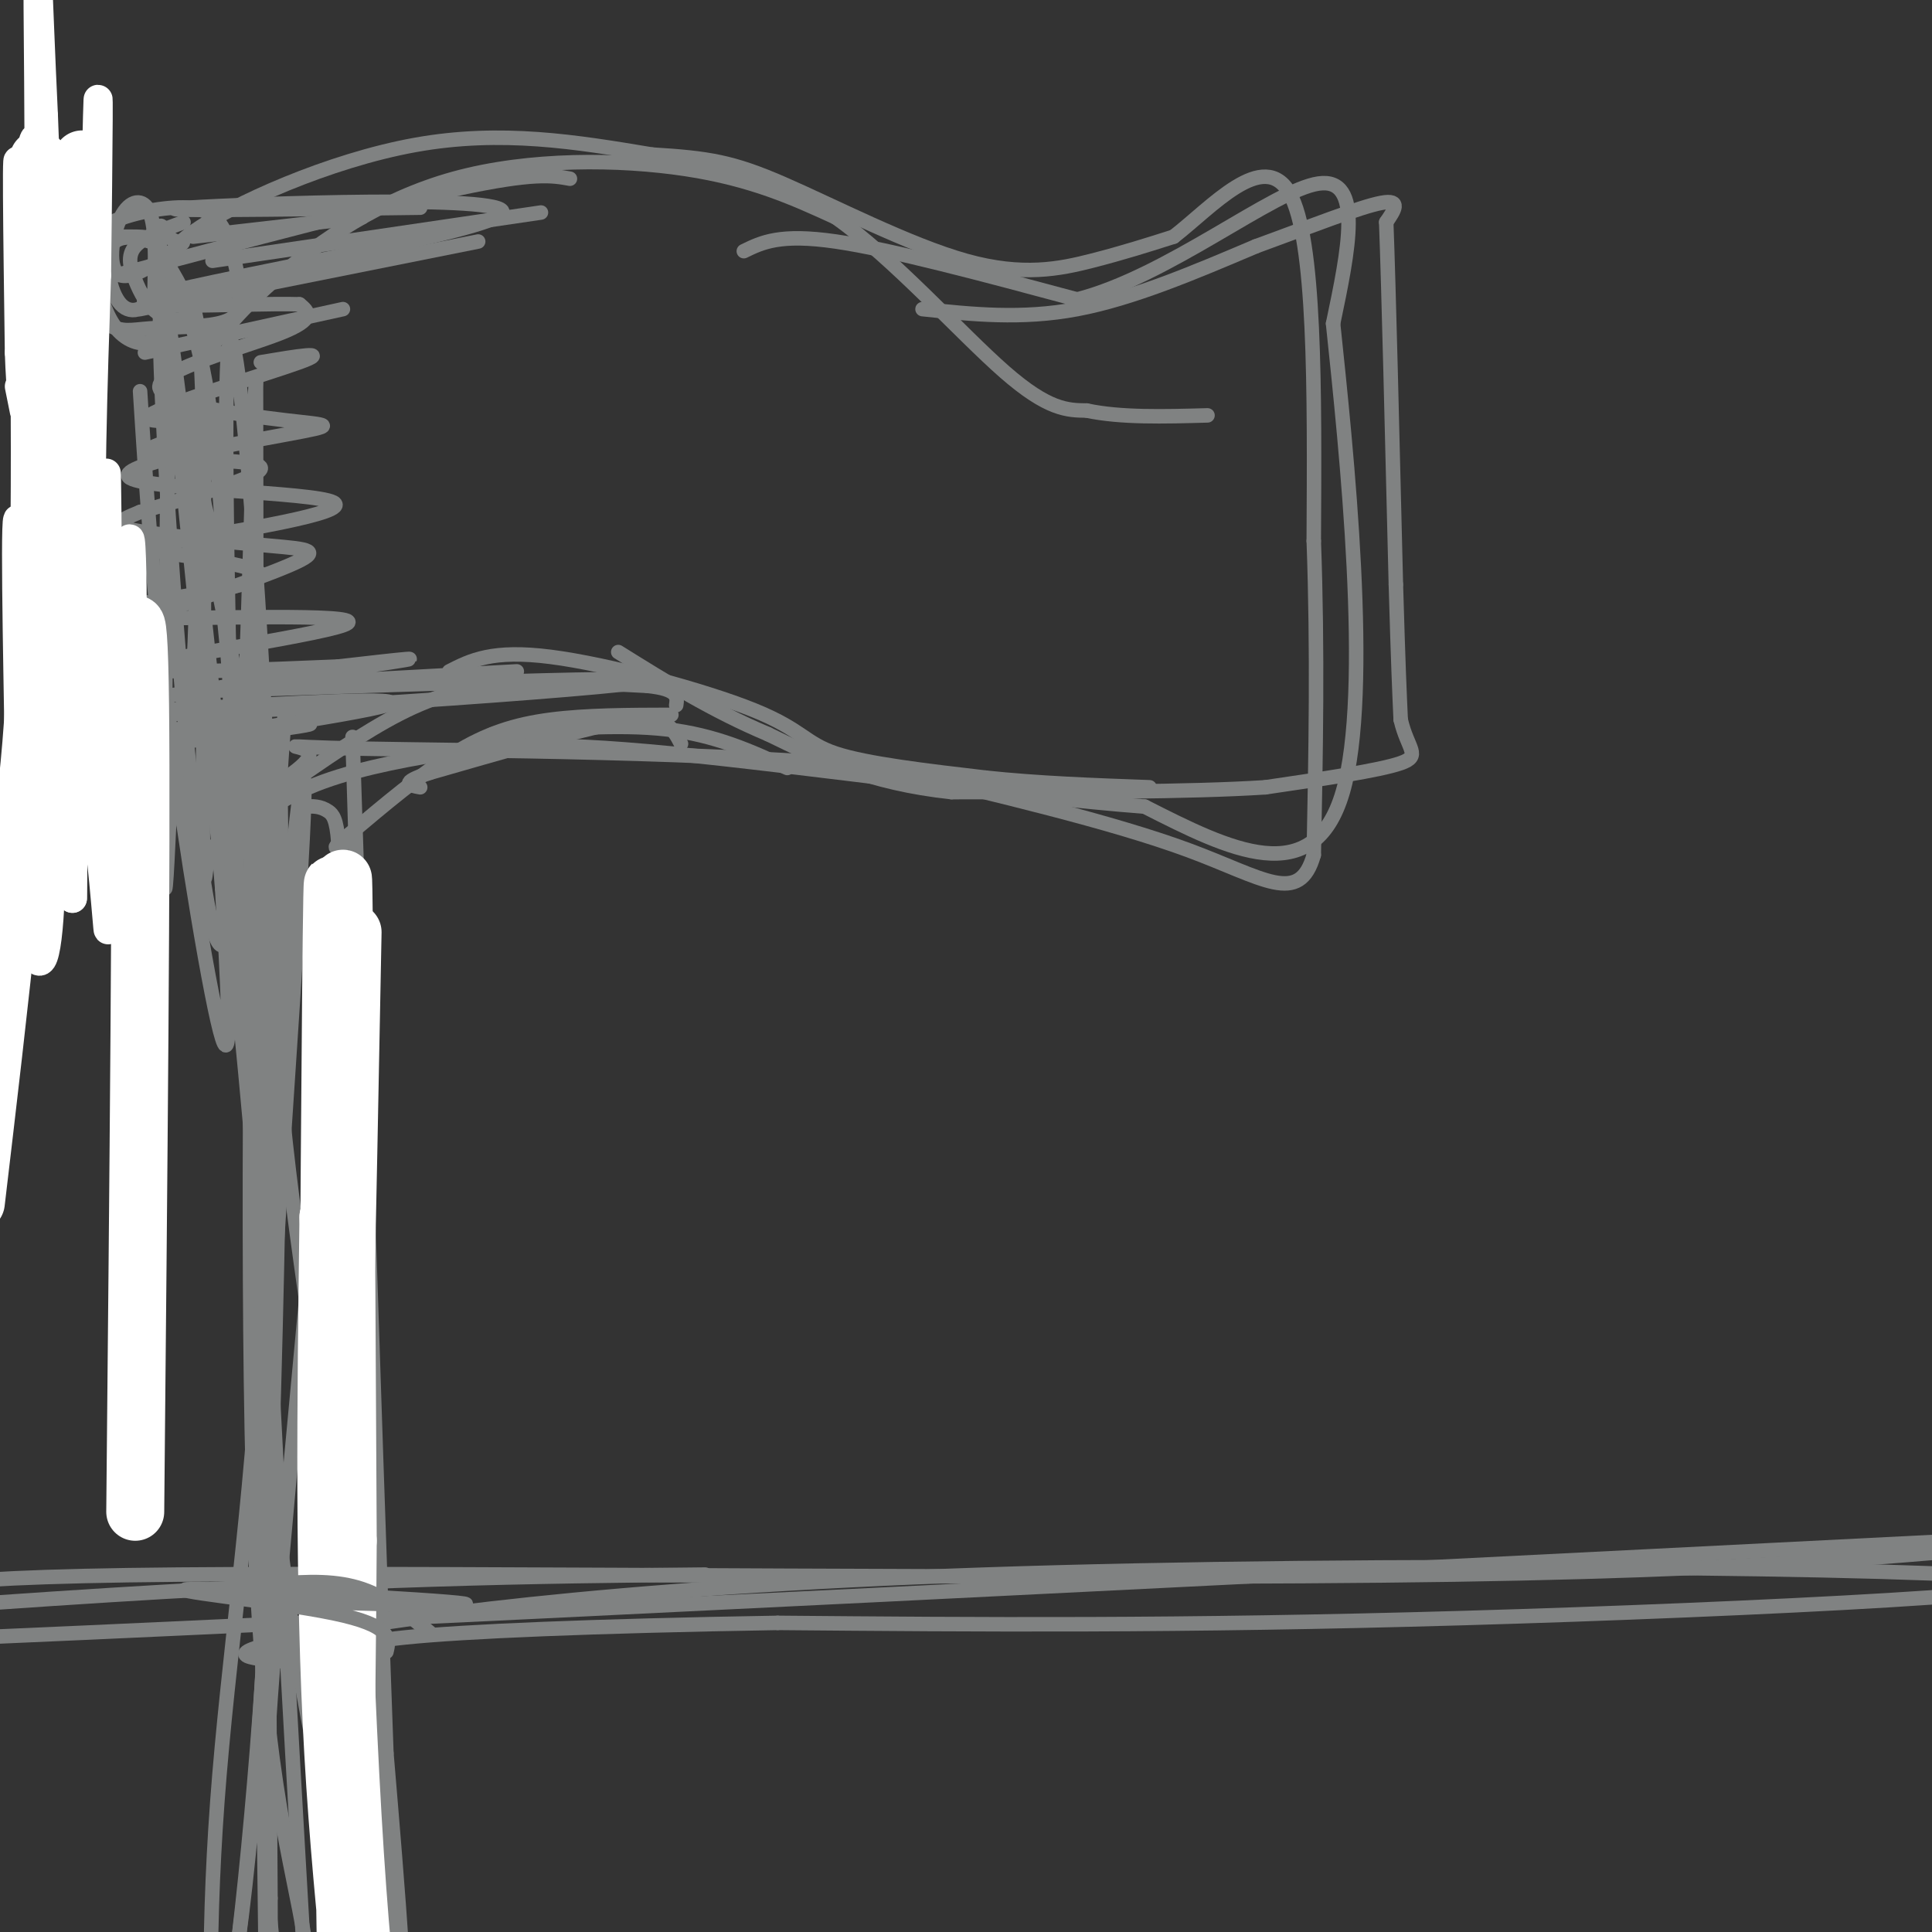 <svg viewBox='0 0 400 400' version='1.1' xmlns='http://www.w3.org/2000/svg' xmlns:xlink='http://www.w3.org/1999/xlink'><rect x="0" y="0" width="400" height="400" fill="#333333" stroke="none"/><g fill='none' stroke='#808282' stroke-width='3' stroke-linecap='round' stroke-linejoin='round'><path d='M59,147c-1.775,23.847 -3.550,47.694 -1,78c2.550,30.306 9.426,67.072 13,103c3.574,35.928 3.847,71.019 6,91c2.153,19.981 6.187,24.852 7,13c0.813,-11.852 -1.593,-40.426 -4,-69'/><path d='M80,363c-2.489,-67.444 -6.711,-201.556 -7,-210c-0.289,-8.444 3.356,108.778 7,226'/><path d='M80,379c1.451,47.858 1.579,54.502 -3,37c-4.579,-17.502 -13.865,-59.151 -18,-89c-4.135,-29.849 -3.119,-47.898 -1,-80c2.119,-32.102 5.340,-78.258 5,-85c-0.340,-6.742 -4.240,25.931 -6,71c-1.760,45.069 -1.380,102.535 -1,160'/><path d='M56,393c0.035,54.156 0.623,109.547 0,77c-0.623,-32.547 -2.456,-153.033 -2,-229c0.456,-75.967 3.200,-107.414 4,-79c0.800,28.414 -0.343,116.690 -3,172c-2.657,55.310 -6.829,77.655 -11,100'/><path d='M44,434c-1.833,24.333 -0.917,35.167 0,46'/><path d='M63,167c1.653,-0.092 3.307,-0.184 5,1c1.693,1.184 3.426,3.643 1,37c-2.426,33.357 -9.012,97.612 -12,134c-2.988,36.388 -2.379,44.909 -1,59c1.379,14.091 3.528,33.752 5,42c1.472,8.248 2.267,5.083 3,-3c0.733,-8.083 1.403,-21.084 -1,-36c-2.403,-14.916 -7.878,-31.747 -10,-77c-2.122,-45.253 -0.892,-118.930 -1,-151c-0.108,-32.070 -1.554,-22.535 -3,-13'/><path d='M42,74c3.935,-5.042 7.869,-10.083 16,-17c8.131,-6.917 20.458,-15.708 36,-20c15.542,-4.292 34.298,-4.083 48,-2c13.702,2.083 22.351,6.042 31,10'/><path d='M173,45c11.844,8.311 25.956,24.089 35,32c9.044,7.911 13.022,7.956 17,8'/><path d='M225,85c7.000,1.500 16.000,1.250 25,1'/><path d='M191,64c10.250,1.083 20.500,2.167 32,0c11.500,-2.167 24.250,-7.583 37,-13'/><path d='M260,51c11.489,-4.200 21.711,-8.200 26,-9c4.289,-0.800 2.644,1.600 1,4'/><path d='M287,46c0.500,13.167 1.250,44.083 2,75'/><path d='M289,121c0.500,17.167 0.750,22.583 1,28'/><path d='M290,149c1.400,6.133 4.400,7.467 0,9c-4.400,1.533 -16.200,3.267 -28,5'/><path d='M262,163c-15.500,1.000 -40.250,1.000 -65,1'/><path d='M197,164c-17.167,-1.833 -27.583,-6.917 -38,-12'/><path d='M159,152c-11.500,-4.833 -21.250,-10.917 -31,-17'/><path d='M141,154c-0.756,-1.467 -1.511,-2.933 -3,-4c-1.489,-1.067 -3.711,-1.733 -12,0c-8.289,1.733 -22.644,5.867 -37,10'/><path d='M89,160c-6.500,2.167 -4.250,2.583 -2,3'/><path d='M139,148c-8.822,0.022 -17.644,0.044 -25,1c-7.356,0.956 -13.244,2.844 -20,7c-6.756,4.156 -14.378,10.578 -22,17'/><path d='M72,173c-3.833,3.167 -2.417,2.583 -1,2'/><path d='M35,69c-0.500,44.500 -1.000,89.000 -1,106c0.000,17.000 0.500,6.500 1,-4'/><path d='M35,171c1.267,-5.289 3.933,-16.511 5,-32c1.067,-15.489 0.533,-35.244 0,-55'/><path d='M29,81c1.311,20.689 2.622,41.378 6,68c3.378,26.622 8.822,59.178 11,66c2.178,6.822 1.089,-12.089 0,-31'/><path d='M46,184c-2.000,-25.333 -7.000,-73.167 -12,-121'/><path d='M34,63c-1.940,-21.866 -0.789,-16.031 1,-14c1.789,2.031 4.217,0.260 2,2c-2.217,1.740 -9.079,6.992 -12,6c-2.921,-0.992 -1.902,-8.229 0,-12c1.902,-3.771 4.686,-4.078 6,-1c1.314,3.078 1.157,9.539 1,16'/><path d='M32,60c-1.191,3.861 -4.670,5.512 -7,3c-2.330,-2.512 -3.512,-9.188 -2,-12c1.512,-2.812 5.718,-1.758 8,-1c2.282,0.758 2.640,1.222 3,5c0.360,3.778 0.722,10.870 -1,14c-1.722,3.130 -5.528,2.297 -8,0c-2.472,-2.297 -3.610,-6.057 -5,-10c-1.390,-3.943 -3.032,-8.067 0,-11c3.032,-2.933 10.739,-4.674 16,-5c5.261,-0.326 8.074,0.764 10,4c1.926,3.236 2.963,8.618 4,14'/><path d='M50,61c0.233,3.484 -1.185,5.192 -5,6c-3.815,0.808 -10.027,0.714 -14,1c-3.973,0.286 -5.705,0.952 -9,-1c-3.295,-1.952 -8.151,-6.523 -11,-10c-2.849,-3.477 -3.689,-5.862 0,-7c3.689,-1.138 11.907,-1.029 16,-1c4.093,0.029 4.060,-0.021 6,3c1.940,3.021 5.854,9.113 6,12c0.146,2.887 -3.476,2.568 -6,1c-2.524,-1.568 -3.949,-4.384 -5,-7c-1.051,-2.616 -1.729,-5.033 0,-7c1.729,-1.967 5.864,-3.483 10,-5'/><path d='M35,63c0.450,-2.239 0.900,-4.478 3,0c2.100,4.478 5.852,15.675 8,46c2.148,30.325 2.694,79.780 3,85c0.306,5.220 0.373,-33.794 -2,-60c-2.373,-26.206 -7.187,-39.603 -12,-53'/><path d='M35,81c1.857,5.202 12.500,44.708 17,80c4.500,35.292 2.857,66.369 2,52c-0.857,-14.369 -0.929,-74.185 -1,-134'/><path d='M53,79c-0.713,5.914 -1.995,87.699 -5,110c-3.005,22.301 -7.732,-14.880 -11,-54c-3.268,-39.120 -5.077,-80.177 -3,-73c2.077,7.177 8.038,62.589 14,118'/><path d='M48,180c2.593,27.981 2.077,38.933 1,11c-1.077,-27.933 -2.713,-94.751 -2,-114c0.713,-19.249 3.775,9.072 6,41c2.225,31.928 3.612,67.464 5,103'/><path d='M52,168c8.622,-6.178 17.244,-12.356 25,-17c7.756,-4.644 14.644,-7.756 24,-9c9.356,-1.244 21.178,-0.622 33,0'/><path d='M134,142c6.500,0.667 6.250,2.333 6,4'/><path d='M93,139c4.446,-2.274 8.893,-4.548 21,-3c12.107,1.548 31.875,6.917 42,11c10.125,4.083 10.607,6.881 17,9c6.393,2.119 18.696,3.560 31,5'/><path d='M204,161c10.833,1.167 22.417,1.583 34,2'/><path d='M102,152c12.917,-1.083 25.833,-2.167 36,-1c10.167,1.167 17.583,4.583 25,8'/><path d='M154,52c3.750,-1.833 7.500,-3.667 19,-2c11.500,1.667 30.750,6.833 50,12'/><path d='M223,62c18.756,-4.756 40.644,-22.644 50,-24c9.356,-1.356 6.178,13.822 3,29'/><path d='M276,67c2.733,25.933 8.067,76.267 2,97c-6.067,20.733 -23.533,11.867 -41,3'/><path d='M237,167c-26.081,-1.954 -70.785,-8.338 -98,-11c-27.215,-2.662 -36.943,-1.601 -47,0c-10.057,1.601 -20.445,3.743 -28,7c-7.555,3.257 -12.278,7.628 -17,12'/><path d='M47,175c-3.463,1.375 -3.619,-1.188 -4,2c-0.381,3.188 -0.987,12.128 -1,-6c-0.013,-18.128 0.568,-63.322 0,-86c-0.568,-22.678 -2.284,-22.839 -4,-23'/><path d='M38,62c-2.321,-5.631 -6.125,-8.208 2,-14c8.125,-5.792 28.179,-14.798 46,-18c17.821,-3.202 33.411,-0.601 49,2'/><path d='M135,32c11.753,0.715 16.635,1.501 27,6c10.365,4.499 26.214,12.711 38,16c11.786,3.289 19.510,1.654 26,0c6.490,-1.654 11.745,-3.327 17,-5'/><path d='M243,49c7.756,-5.978 18.644,-18.422 24,-9c5.356,9.422 5.178,40.711 5,72'/><path d='M272,112c0.833,22.833 0.417,43.917 0,65'/><path d='M272,177c-2.978,10.644 -10.422,4.756 -26,-1c-15.578,-5.756 -39.289,-11.378 -63,-17'/><path d='M183,159c-33.714,-3.452 -86.500,-3.583 -108,-4c-21.500,-0.417 -11.714,-1.119 -11,1c0.714,2.119 -7.643,7.060 -16,12'/><path d='M59,344c-7.560,-0.673 -15.120,-1.346 3,-5c18.120,-3.654 61.919,-10.289 142,-13c80.081,-2.711 196.445,-1.499 216,1c19.555,2.499 -57.699,6.285 -117,8c-59.301,1.715 -100.651,1.357 -142,1'/><path d='M161,336c-38.800,0.644 -64.800,1.756 -77,3c-12.200,1.244 -10.600,2.622 -9,4'/><path d='M146,326c-35.133,0.356 -70.267,0.711 -135,5c-64.733,4.289 -159.067,12.511 -95,11c64.067,-1.511 286.533,-12.756 509,-24'/><path d='M425,318c86.226,-4.217 47.290,-2.760 14,0c-33.290,2.760 -60.933,6.822 -138,8c-77.067,1.178 -203.556,-0.529 -264,0c-60.444,0.529 -54.841,3.294 -59,6c-4.159,2.706 -18.079,5.353 -32,8'/><path d='M75,45c0.000,0.000 -35.000,4.000 -35,4'/><path d='M112,44c0.000,0.000 -68.000,10.000 -68,10'/><path d='M118,37c-3.667,-0.667 -7.333,-1.333 -23,2c-15.667,3.333 -43.333,10.667 -71,18'/><path d='M99,50c0.000,0.000 -70.000,14.000 -70,14'/><path d='M71,64c0.000,0.000 -41.000,9.000 -41,9'/><path d='M54,75c7.446,-1.250 14.892,-2.499 8,0c-6.892,2.499 -28.123,8.747 -31,11c-2.877,2.253 12.599,0.510 15,1c2.401,0.490 -8.274,3.214 -13,5c-4.726,1.786 -3.503,2.635 3,3c6.503,0.365 18.287,0.247 18,2c-0.287,1.753 -12.643,5.376 -25,9'/><path d='M29,106c-5.306,2.132 -6.072,2.963 0,4c6.072,1.037 18.981,2.279 27,3c8.019,0.721 11.148,0.920 4,4c-7.148,3.080 -24.574,9.040 -42,15'/><path d='M50,149c-11.545,1.681 -23.091,3.362 -16,3c7.091,-0.362 32.818,-2.767 30,-2c-2.818,0.767 -34.182,4.707 -31,4c3.182,-0.707 40.909,-6.059 47,-8c6.091,-1.941 -19.455,-0.470 -45,1'/><path d='M35,147c-7.500,0.167 -3.750,0.083 0,0'/><path d='M107,139c-40.528,2.209 -81.056,4.418 -63,4c18.056,-0.418 94.695,-3.463 90,-2c-4.695,1.463 -90.726,7.432 -109,7c-18.274,-0.432 31.207,-7.266 50,-10c18.793,-2.734 6.896,-1.367 -5,0'/><path d='M70,138c-13.045,0.537 -43.159,1.881 -40,0c3.159,-1.881 39.590,-6.987 42,-9c2.410,-2.013 -29.202,-0.935 -43,-1c-13.798,-0.065 -9.781,-1.275 0,-3c9.781,-1.725 25.326,-3.964 25,-6c-0.326,-2.036 -16.522,-3.867 -22,-5c-5.478,-1.133 -0.239,-1.566 5,-2'/><path d='M37,112c11.053,-1.956 36.186,-5.847 32,-8c-4.186,-2.153 -37.689,-2.567 -42,-5c-4.311,-2.433 20.571,-6.884 32,-9c11.429,-2.116 9.404,-1.897 0,-3c-9.404,-1.103 -26.186,-3.528 -26,-7c0.186,-3.472 17.339,-7.992 25,-11c7.661,-3.008 5.831,-4.504 4,-6'/><path d='M62,63c-11.442,-0.367 -42.046,1.716 -29,-2c13.046,-3.716 69.743,-13.231 71,-17c1.257,-3.769 -52.927,-1.791 -65,-1c-12.073,0.791 17.963,0.396 48,0'/></g>
<g fill='none' stroke='#ffffff' stroke-width='6' stroke-linecap='round' stroke-linejoin='round'><path d='M6,171c-0.979,-26.281 -1.959,-52.561 -1,-55c0.959,-2.439 3.855,18.965 5,39c1.145,20.035 0.539,38.702 -1,43c-1.539,4.298 -4.011,-5.772 -5,-15c-0.989,-9.228 -0.494,-17.614 0,-26'/><path d='M4,157c-0.321,-20.131 -1.125,-57.458 0,-48c1.125,9.458 4.179,65.702 6,74c1.821,8.298 2.411,-31.351 3,-71'/><path d='M13,112c1.702,6.107 4.458,56.875 5,56c0.542,-0.875 -1.131,-53.393 -2,-59c-0.869,-5.607 -0.935,35.696 -1,77'/><path d='M15,186c0.067,-7.178 0.733,-63.622 2,-74c1.267,-10.378 3.133,25.311 5,61'/><path d='M19,140c-1.825,-3.987 -3.649,-7.974 -4,4c-0.351,11.974 0.772,39.911 1,31c0.228,-8.911 -0.439,-54.668 -1,-66c-0.561,-11.332 -1.018,11.762 0,29c1.018,17.238 3.509,28.619 6,40'/><path d='M21,178c1.372,12.504 1.801,23.764 1,3c-0.801,-20.764 -2.831,-73.552 -2,-73c0.831,0.552 4.523,54.443 4,63c-0.523,8.557 -5.262,-28.222 -10,-65'/><path d='M14,106c-1.500,-9.167 -0.250,0.417 1,10'/><path d='M19,124c2.756,27.311 5.511,54.622 7,46c1.489,-8.622 1.711,-53.178 1,-58c-0.711,-4.822 -2.356,30.089 -4,65'/><path d='M23,177c-0.896,-12.700 -1.137,-76.951 -1,-79c0.137,-2.049 0.652,58.102 0,73c-0.652,14.898 -2.472,-15.458 -3,-42c-0.528,-26.542 0.236,-49.271 1,-72'/><path d='M20,57c0.310,-25.250 0.583,-52.375 0,-25c-0.583,27.375 -2.024,109.250 -4,117c-1.976,7.750 -4.488,-58.625 -7,-125'/><path d='M9,24c-1.344,-28.324 -1.206,-36.633 -1,-7c0.206,29.633 0.478,97.209 0,98c-0.478,0.791 -1.708,-65.203 -2,-79c-0.292,-13.797 0.354,24.601 1,63'/><path d='M7,99c0.168,16.247 0.086,25.365 0,3c-0.086,-22.365 -0.178,-76.211 0,-73c0.178,3.211 0.625,63.480 0,68c-0.625,4.520 -2.321,-46.709 -3,-60c-0.679,-13.291 -0.339,11.354 0,36'/><path d='M4,73c0.267,8.489 0.933,11.711 1,12c0.067,0.289 -0.467,-2.356 -1,-5'/></g>
<g fill='none' stroke='#ffffff' stroke-width='12' stroke-linecap='round' stroke-linejoin='round'><path d='M17,33c-2.636,4.600 -5.273,9.199 -6,29c-0.727,19.801 0.455,54.802 0,43c-0.455,-11.802 -2.545,-70.408 -3,-72c-0.455,-1.592 0.727,53.831 0,89c-0.727,35.169 -3.364,50.085 -6,65'/><path d='M2,187c-2.167,21.167 -4.583,41.583 -7,62'/><path d='M26,144c1.333,-13.083 2.667,-26.167 3,2c0.333,28.167 -0.333,97.583 -1,167'/><path d='M73,193c-1.178,62.067 -2.356,124.133 -3,111c-0.644,-13.133 -0.756,-101.467 -1,-118c-0.244,-16.533 -0.622,38.733 -1,94'/><path d='M68,280c0.250,24.869 1.375,40.042 2,10c0.625,-30.042 0.750,-105.298 1,-108c0.250,-2.702 0.625,67.149 1,137'/><path d='M72,319c-0.196,40.049 -1.187,71.673 0,94c1.187,22.327 4.550,35.357 4,26c-0.550,-9.357 -5.014,-41.102 -7,-76c-1.986,-34.898 -1.493,-72.949 -1,-111'/><path d='M68,252c0.556,7.000 2.444,80.000 5,124c2.556,44.000 5.778,59.000 9,74'/></g>
<g fill='none' stroke='#808282' stroke-width='3' stroke-linecap='round' stroke-linejoin='round'><path d='M47,183c2.600,26.289 5.200,52.578 7,76c1.800,23.422 2.800,43.978 1,77c-1.800,33.022 -6.399,78.509 -9,87c-2.601,8.491 -3.202,-20.013 -1,-50c2.202,-29.987 7.208,-61.458 9,-99c1.792,-37.542 0.369,-81.155 0,-85c-0.369,-3.845 0.315,32.077 1,68'/><path d='M55,257c1.500,36.167 4.750,92.583 8,149'/><path d='M89,338c-4.410,-3.616 -8.820,-7.232 -14,-9c-5.180,-1.768 -11.131,-1.687 -18,-1c-6.869,0.687 -14.655,1.980 -2,3c12.655,1.020 45.753,1.768 41,1c-4.753,-0.768 -47.357,-3.053 -56,-3c-8.643,0.053 16.673,2.444 29,5c12.327,2.556 11.663,5.278 11,8'/></g>
</svg>